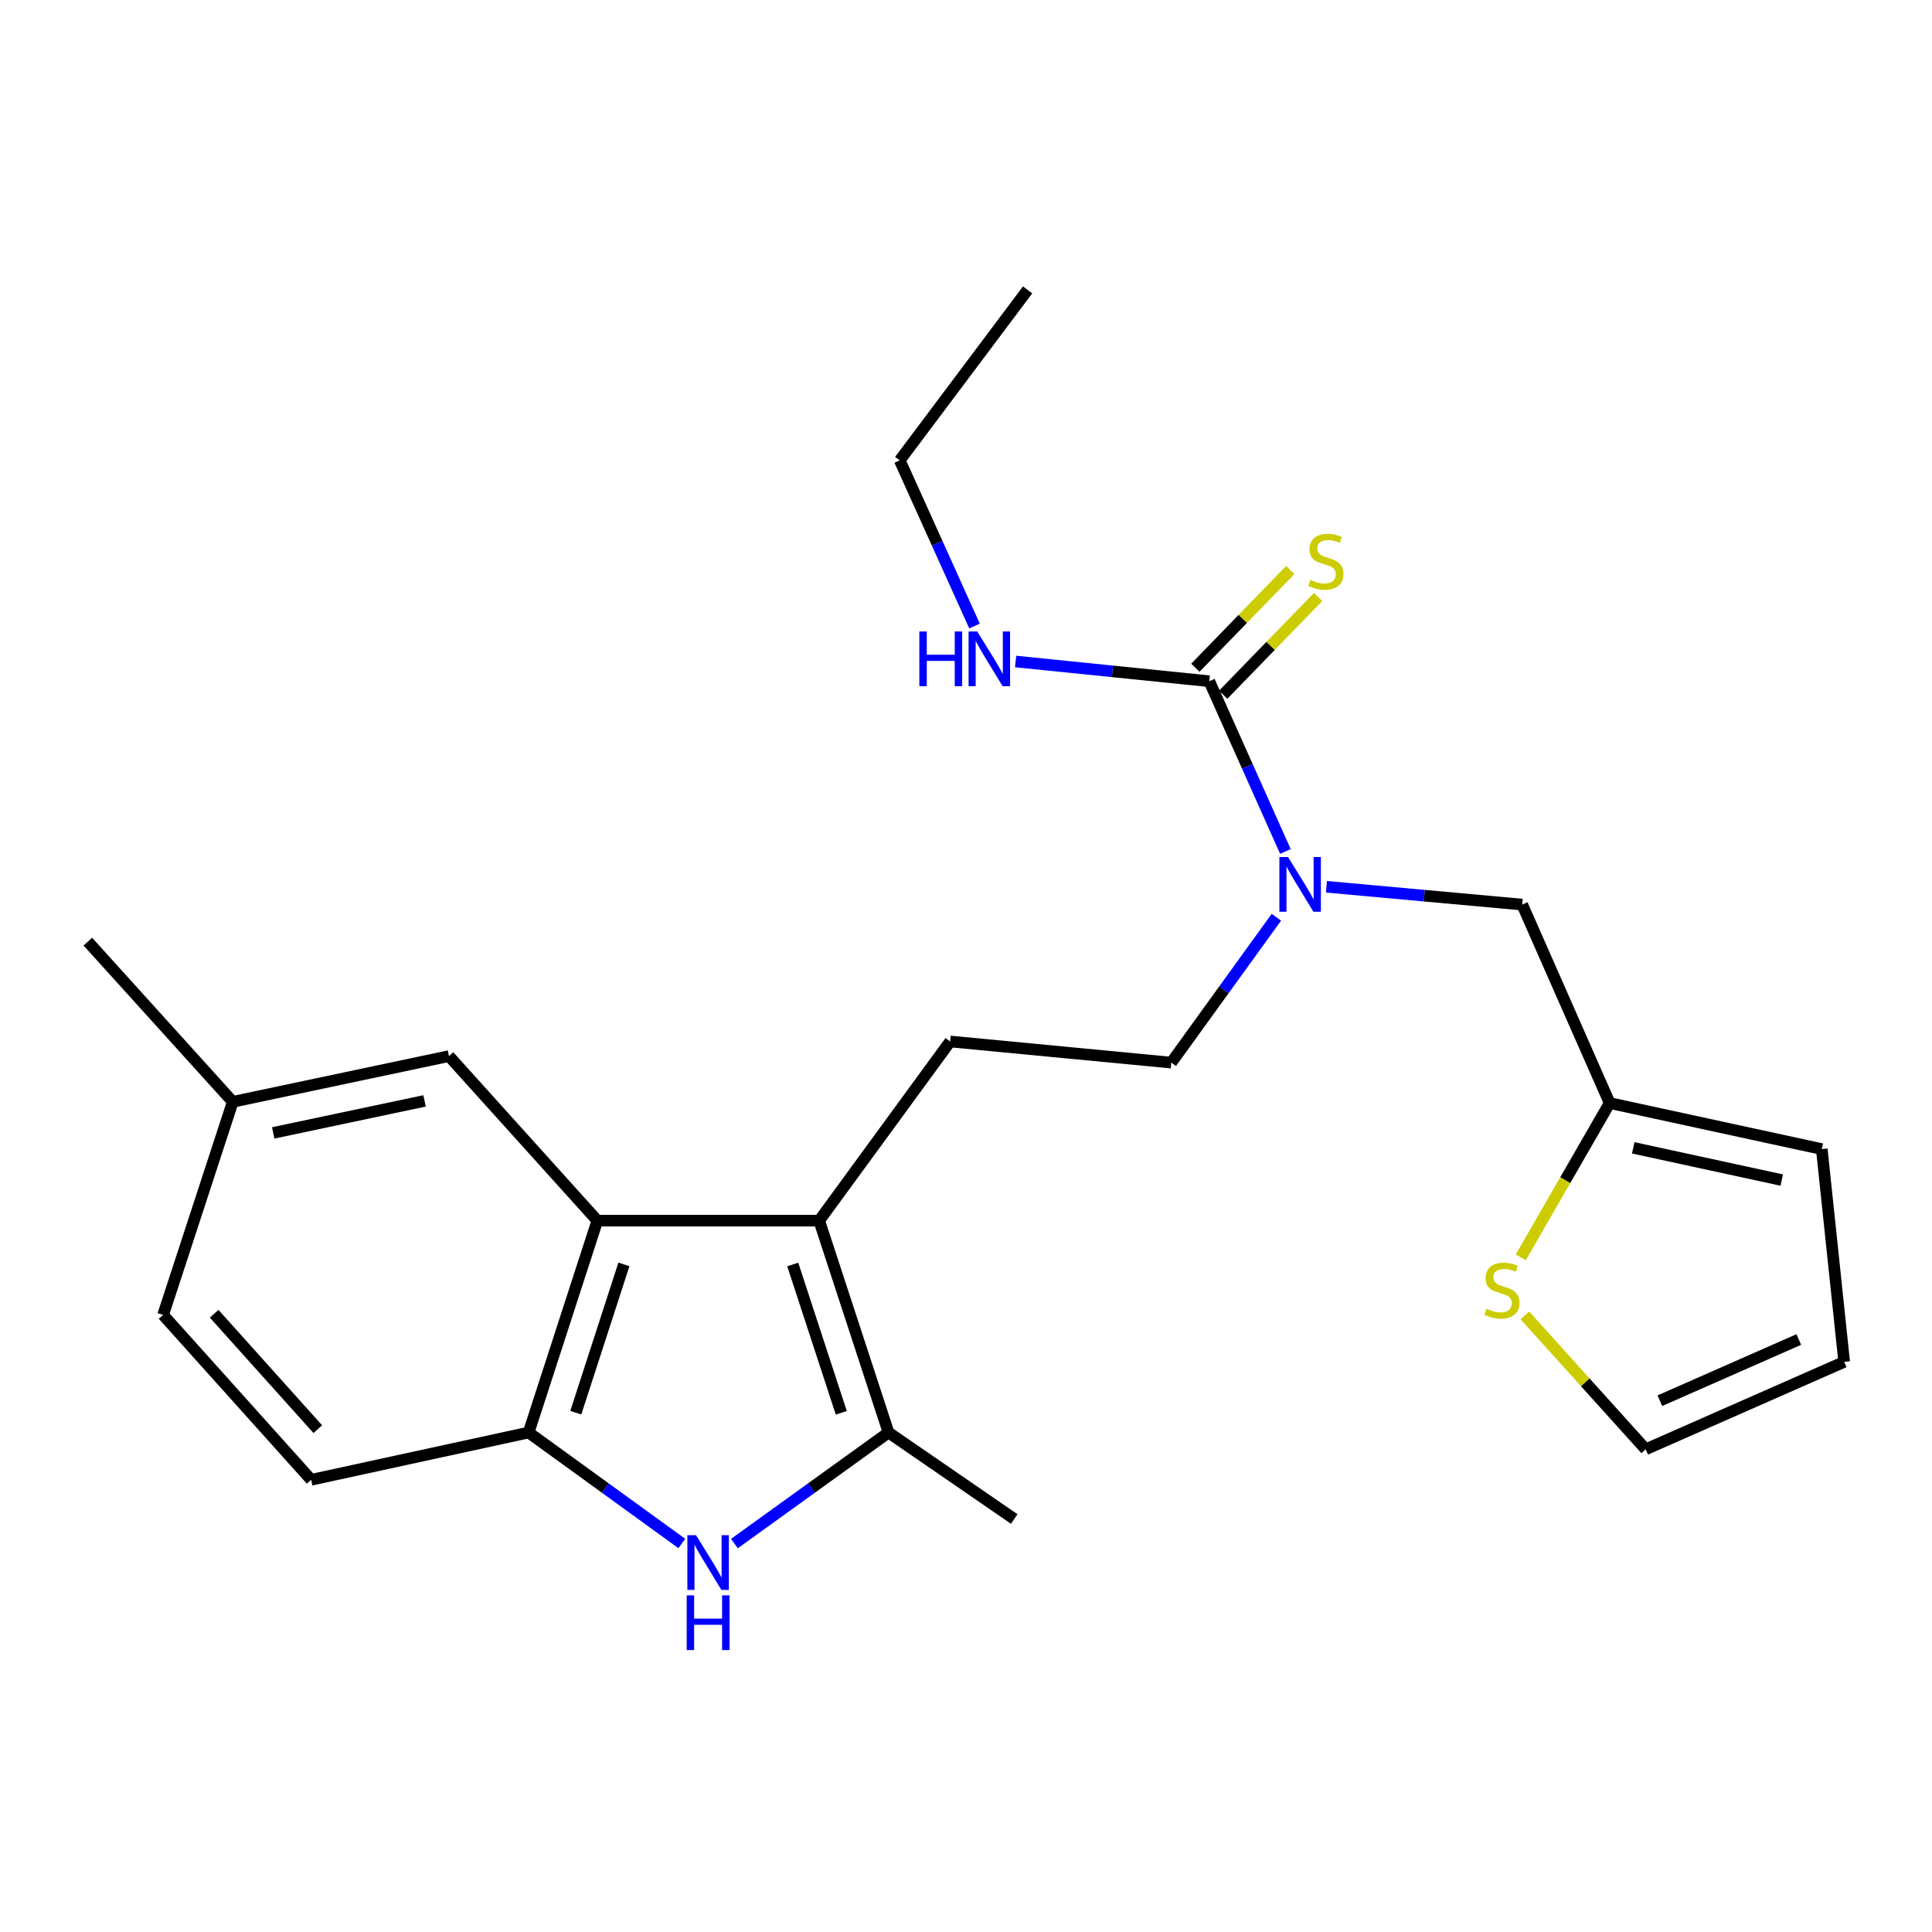 <?xml version='1.0' encoding='iso-8859-1'?>
<svg version='1.1' baseProfile='full'
              xmlns='http://www.w3.org/2000/svg'
                      xmlns:rdkit='http://www.rdkit.org/xml'
                      xmlns:xlink='http://www.w3.org/1999/xlink'
                  xml:space='preserve'
width='1000px' height='1000px' viewBox='0 0 1000 1000'>
<!-- END OF HEADER -->
<rect style='opacity:1.0;fill:#FFFFFF;stroke:none' width='1000' height='1000' x='0' y='0'> </rect>
<path class='bond-1' d='M 424.006,631.803 L 459.902,741.463' style='fill:none;fill-rule:evenodd;stroke:#000000;stroke-width:6px;stroke-linecap:butt;stroke-linejoin:miter;stroke-opacity:1' />
<path class='bond-1' d='M 410.321,654.494 L 435.447,731.256' style='fill:none;fill-rule:evenodd;stroke:#000000;stroke-width:6px;stroke-linecap:butt;stroke-linejoin:miter;stroke-opacity:1' />
<path class='bond-2' d='M 424.006,631.803 L 309.186,631.803' style='fill:none;fill-rule:evenodd;stroke:#000000;stroke-width:6px;stroke-linecap:butt;stroke-linejoin:miter;stroke-opacity:1' />
<path class='bond-6' d='M 424.006,631.803 L 491.795,539.066' style='fill:none;fill-rule:evenodd;stroke:#000000;stroke-width:6px;stroke-linecap:butt;stroke-linejoin:miter;stroke-opacity:1' />
<path class='bond-0' d='M 380.136,798.947 L 420.019,770.205' style='fill:none;fill-rule:evenodd;stroke:#0000FF;stroke-width:6px;stroke-linecap:butt;stroke-linejoin:miter;stroke-opacity:1' />
<path class='bond-0' d='M 420.019,770.205 L 459.902,741.463' style='fill:none;fill-rule:evenodd;stroke:#000000;stroke-width:6px;stroke-linecap:butt;stroke-linejoin:miter;stroke-opacity:1' />
<path class='bond-24' d='M 352.91,798.904 L 313.262,770.183' style='fill:none;fill-rule:evenodd;stroke:#0000FF;stroke-width:6px;stroke-linecap:butt;stroke-linejoin:miter;stroke-opacity:1' />
<path class='bond-24' d='M 313.262,770.183 L 273.614,741.463' style='fill:none;fill-rule:evenodd;stroke:#000000;stroke-width:6px;stroke-linecap:butt;stroke-linejoin:miter;stroke-opacity:1' />
<path class='bond-20' d='M 459.902,741.463 L 524.96,786.232' style='fill:none;fill-rule:evenodd;stroke:#000000;stroke-width:6px;stroke-linecap:butt;stroke-linejoin:miter;stroke-opacity:1' />
<path class='bond-3' d='M 309.186,631.803 L 273.614,741.463' style='fill:none;fill-rule:evenodd;stroke:#000000;stroke-width:6px;stroke-linecap:butt;stroke-linejoin:miter;stroke-opacity:1' />
<path class='bond-3' d='M 322.937,654.444 L 298.036,731.205' style='fill:none;fill-rule:evenodd;stroke:#000000;stroke-width:6px;stroke-linecap:butt;stroke-linejoin:miter;stroke-opacity:1' />
<path class='bond-11' d='M 309.186,631.803 L 232.389,546.635' style='fill:none;fill-rule:evenodd;stroke:#000000;stroke-width:6px;stroke-linecap:butt;stroke-linejoin:miter;stroke-opacity:1' />
<path class='bond-15' d='M 273.614,741.463 L 161.056,765.943' style='fill:none;fill-rule:evenodd;stroke:#000000;stroke-width:6px;stroke-linecap:butt;stroke-linejoin:miter;stroke-opacity:1' />
<path class='bond-4' d='M 625.924,352.599 L 645.625,396.657' style='fill:none;fill-rule:evenodd;stroke:#000000;stroke-width:6px;stroke-linecap:butt;stroke-linejoin:miter;stroke-opacity:1' />
<path class='bond-4' d='M 645.625,396.657 L 665.325,440.715' style='fill:none;fill-rule:evenodd;stroke:#0000FF;stroke-width:6px;stroke-linecap:butt;stroke-linejoin:miter;stroke-opacity:1' />
<path class='bond-9' d='M 633.121,359.589 L 657.681,334.299' style='fill:none;fill-rule:evenodd;stroke:#000000;stroke-width:6px;stroke-linecap:butt;stroke-linejoin:miter;stroke-opacity:1' />
<path class='bond-9' d='M 657.681,334.299 L 682.24,309.01' style='fill:none;fill-rule:evenodd;stroke:#CCCC00;stroke-width:6px;stroke-linecap:butt;stroke-linejoin:miter;stroke-opacity:1' />
<path class='bond-9' d='M 618.726,345.609 L 643.286,320.32' style='fill:none;fill-rule:evenodd;stroke:#000000;stroke-width:6px;stroke-linecap:butt;stroke-linejoin:miter;stroke-opacity:1' />
<path class='bond-9' d='M 643.286,320.32 L 667.845,295.031' style='fill:none;fill-rule:evenodd;stroke:#CCCC00;stroke-width:6px;stroke-linecap:butt;stroke-linejoin:miter;stroke-opacity:1' />
<path class='bond-17' d='M 625.924,352.599 L 575.799,347.495' style='fill:none;fill-rule:evenodd;stroke:#000000;stroke-width:6px;stroke-linecap:butt;stroke-linejoin:miter;stroke-opacity:1' />
<path class='bond-17' d='M 575.799,347.495 L 525.674,342.391' style='fill:none;fill-rule:evenodd;stroke:#0000FF;stroke-width:6px;stroke-linecap:butt;stroke-linejoin:miter;stroke-opacity:1' />
<path class='bond-5' d='M 660.653,474.761 L 633.456,512.387' style='fill:none;fill-rule:evenodd;stroke:#0000FF;stroke-width:6px;stroke-linecap:butt;stroke-linejoin:miter;stroke-opacity:1' />
<path class='bond-5' d='M 633.456,512.387 L 606.259,550.013' style='fill:none;fill-rule:evenodd;stroke:#000000;stroke-width:6px;stroke-linecap:butt;stroke-linejoin:miter;stroke-opacity:1' />
<path class='bond-10' d='M 686.57,458.994 L 737.235,463.603' style='fill:none;fill-rule:evenodd;stroke:#0000FF;stroke-width:6px;stroke-linecap:butt;stroke-linejoin:miter;stroke-opacity:1' />
<path class='bond-10' d='M 737.235,463.603 L 787.899,468.211' style='fill:none;fill-rule:evenodd;stroke:#000000;stroke-width:6px;stroke-linecap:butt;stroke-linejoin:miter;stroke-opacity:1' />
<path class='bond-12' d='M 491.795,539.066 L 606.259,550.013' style='fill:none;fill-rule:evenodd;stroke:#000000;stroke-width:6px;stroke-linecap:butt;stroke-linejoin:miter;stroke-opacity:1' />
<path class='bond-7' d='M 833.159,570.937 L 787.899,468.211' style='fill:none;fill-rule:evenodd;stroke:#000000;stroke-width:6px;stroke-linecap:butt;stroke-linejoin:miter;stroke-opacity:1' />
<path class='bond-8' d='M 833.159,570.937 L 810.155,610.867' style='fill:none;fill-rule:evenodd;stroke:#000000;stroke-width:6px;stroke-linecap:butt;stroke-linejoin:miter;stroke-opacity:1' />
<path class='bond-8' d='M 810.155,610.867 L 787.152,650.798' style='fill:none;fill-rule:evenodd;stroke:#CCCC00;stroke-width:6px;stroke-linecap:butt;stroke-linejoin:miter;stroke-opacity:1' />
<path class='bond-14' d='M 833.159,570.937 L 942.952,594.771' style='fill:none;fill-rule:evenodd;stroke:#000000;stroke-width:6px;stroke-linecap:butt;stroke-linejoin:miter;stroke-opacity:1' />
<path class='bond-14' d='M 845.371,594.121 L 922.226,610.805' style='fill:none;fill-rule:evenodd;stroke:#000000;stroke-width:6px;stroke-linecap:butt;stroke-linejoin:miter;stroke-opacity:1' />
<path class='bond-13' d='M 789.266,680.847 L 820.543,715.502' style='fill:none;fill-rule:evenodd;stroke:#CCCC00;stroke-width:6px;stroke-linecap:butt;stroke-linejoin:miter;stroke-opacity:1' />
<path class='bond-13' d='M 820.543,715.502 L 851.82,750.158' style='fill:none;fill-rule:evenodd;stroke:#000000;stroke-width:6px;stroke-linecap:butt;stroke-linejoin:miter;stroke-opacity:1' />
<path class='bond-18' d='M 232.389,546.635 L 120.478,570.302' style='fill:none;fill-rule:evenodd;stroke:#000000;stroke-width:6px;stroke-linecap:butt;stroke-linejoin:miter;stroke-opacity:1' />
<path class='bond-18' d='M 219.754,569.817 L 141.417,586.383' style='fill:none;fill-rule:evenodd;stroke:#000000;stroke-width:6px;stroke-linecap:butt;stroke-linejoin:miter;stroke-opacity:1' />
<path class='bond-26' d='M 851.82,750.158 L 954.545,704.898' style='fill:none;fill-rule:evenodd;stroke:#000000;stroke-width:6px;stroke-linecap:butt;stroke-linejoin:miter;stroke-opacity:1' />
<path class='bond-26' d='M 859.138,725.006 L 931.046,693.325' style='fill:none;fill-rule:evenodd;stroke:#000000;stroke-width:6px;stroke-linecap:butt;stroke-linejoin:miter;stroke-opacity:1' />
<path class='bond-16' d='M 942.952,594.771 L 954.545,704.898' style='fill:none;fill-rule:evenodd;stroke:#000000;stroke-width:6px;stroke-linecap:butt;stroke-linejoin:miter;stroke-opacity:1' />
<path class='bond-25' d='M 161.056,765.943 L 84.427,680.596' style='fill:none;fill-rule:evenodd;stroke:#000000;stroke-width:6px;stroke-linecap:butt;stroke-linejoin:miter;stroke-opacity:1' />
<path class='bond-25' d='M 164.492,739.735 L 110.852,679.993' style='fill:none;fill-rule:evenodd;stroke:#000000;stroke-width:6px;stroke-linecap:butt;stroke-linejoin:miter;stroke-opacity:1' />
<path class='bond-21' d='M 504.409,324.028 L 485.054,281.154' style='fill:none;fill-rule:evenodd;stroke:#0000FF;stroke-width:6px;stroke-linecap:butt;stroke-linejoin:miter;stroke-opacity:1' />
<path class='bond-21' d='M 485.054,281.154 L 465.699,238.28' style='fill:none;fill-rule:evenodd;stroke:#000000;stroke-width:6px;stroke-linecap:butt;stroke-linejoin:miter;stroke-opacity:1' />
<path class='bond-19' d='M 120.478,570.302 L 84.427,680.596' style='fill:none;fill-rule:evenodd;stroke:#000000;stroke-width:6px;stroke-linecap:butt;stroke-linejoin:miter;stroke-opacity:1' />
<path class='bond-22' d='M 120.478,570.302 L 45.455,487.374' style='fill:none;fill-rule:evenodd;stroke:#000000;stroke-width:6px;stroke-linecap:butt;stroke-linejoin:miter;stroke-opacity:1' />
<path class='bond-23' d='M 465.699,238.28 L 531.893,150.046' style='fill:none;fill-rule:evenodd;stroke:#000000;stroke-width:6px;stroke-linecap:butt;stroke-linejoin:miter;stroke-opacity:1' />
<path  class='atom-1' d='M 360.258 794.601
L 369.538 809.601
Q 370.458 811.081, 371.938 813.761
Q 373.418 816.441, 373.498 816.601
L 373.498 794.601
L 377.258 794.601
L 377.258 822.921
L 373.378 822.921
L 363.418 806.521
Q 362.258 804.601, 361.018 802.401
Q 359.818 800.201, 359.458 799.521
L 359.458 822.921
L 355.778 822.921
L 355.778 794.601
L 360.258 794.601
' fill='#0000FF'/>
<path  class='atom-1' d='M 355.438 825.753
L 359.278 825.753
L 359.278 837.793
L 373.758 837.793
L 373.758 825.753
L 377.598 825.753
L 377.598 854.073
L 373.758 854.073
L 373.758 840.993
L 359.278 840.993
L 359.278 854.073
L 355.438 854.073
L 355.438 825.753
' fill='#0000FF'/>
<path  class='atom-6' d='M 666.685 443.595
L 675.965 458.595
Q 676.885 460.075, 678.365 462.755
Q 679.845 465.435, 679.925 465.595
L 679.925 443.595
L 683.685 443.595
L 683.685 471.915
L 679.805 471.915
L 669.845 455.515
Q 668.685 453.595, 667.445 451.395
Q 666.245 449.195, 665.885 448.515
L 665.885 471.915
L 662.205 471.915
L 662.205 443.595
L 666.685 443.595
' fill='#0000FF'/>
<path  class='atom-9' d='M 769.409 677.43
Q 769.729 677.55, 771.049 678.11
Q 772.369 678.67, 773.809 679.03
Q 775.289 679.35, 776.729 679.35
Q 779.409 679.35, 780.969 678.07
Q 782.529 676.75, 782.529 674.47
Q 782.529 672.91, 781.729 671.95
Q 780.969 670.99, 779.769 670.47
Q 778.569 669.95, 776.569 669.35
Q 774.049 668.59, 772.529 667.87
Q 771.049 667.15, 769.969 665.63
Q 768.929 664.11, 768.929 661.55
Q 768.929 657.99, 771.329 655.79
Q 773.769 653.59, 778.569 653.59
Q 781.849 653.59, 785.569 655.15
L 784.649 658.23
Q 781.249 656.83, 778.689 656.83
Q 775.929 656.83, 774.409 657.99
Q 772.889 659.11, 772.929 661.07
Q 772.929 662.59, 773.689 663.51
Q 774.489 664.43, 775.609 664.95
Q 776.769 665.47, 778.689 666.07
Q 781.249 666.87, 782.769 667.67
Q 784.289 668.47, 785.369 670.11
Q 786.489 671.71, 786.489 674.47
Q 786.489 678.39, 783.849 680.51
Q 781.249 682.59, 776.889 682.59
Q 774.369 682.59, 772.449 682.03
Q 770.569 681.51, 768.329 680.59
L 769.409 677.43
' fill='#CCCC00'/>
<path  class='atom-10' d='M 678.288 300.16
Q 678.608 300.28, 679.928 300.84
Q 681.248 301.4, 682.688 301.76
Q 684.168 302.08, 685.608 302.08
Q 688.288 302.08, 689.848 300.8
Q 691.408 299.48, 691.408 297.2
Q 691.408 295.64, 690.608 294.68
Q 689.848 293.72, 688.648 293.2
Q 687.448 292.68, 685.448 292.08
Q 682.928 291.32, 681.408 290.6
Q 679.928 289.88, 678.848 288.36
Q 677.808 286.84, 677.808 284.28
Q 677.808 280.72, 680.208 278.52
Q 682.648 276.32, 687.448 276.32
Q 690.728 276.32, 694.448 277.88
L 693.528 280.96
Q 690.128 279.56, 687.568 279.56
Q 684.808 279.56, 683.288 280.72
Q 681.768 281.84, 681.808 283.8
Q 681.808 285.32, 682.568 286.24
Q 683.368 287.16, 684.488 287.68
Q 685.648 288.2, 687.568 288.8
Q 690.128 289.6, 691.648 290.4
Q 693.168 291.2, 694.248 292.84
Q 695.368 294.44, 695.368 297.2
Q 695.368 301.12, 692.728 303.24
Q 690.128 305.32, 685.768 305.32
Q 683.248 305.32, 681.328 304.76
Q 679.448 304.24, 677.208 303.32
L 678.288 300.16
' fill='#CCCC00'/>
<path  class='atom-18' d='M 475.853 326.846
L 479.693 326.846
L 479.693 338.886
L 494.173 338.886
L 494.173 326.846
L 498.013 326.846
L 498.013 355.166
L 494.173 355.166
L 494.173 342.086
L 479.693 342.086
L 479.693 355.166
L 475.853 355.166
L 475.853 326.846
' fill='#0000FF'/>
<path  class='atom-18' d='M 505.813 326.846
L 515.093 341.846
Q 516.013 343.326, 517.493 346.006
Q 518.973 348.686, 519.053 348.846
L 519.053 326.846
L 522.813 326.846
L 522.813 355.166
L 518.933 355.166
L 508.973 338.766
Q 507.813 336.846, 506.573 334.646
Q 505.373 332.446, 505.013 331.766
L 505.013 355.166
L 501.333 355.166
L 501.333 326.846
L 505.813 326.846
' fill='#0000FF'/>
</svg>
